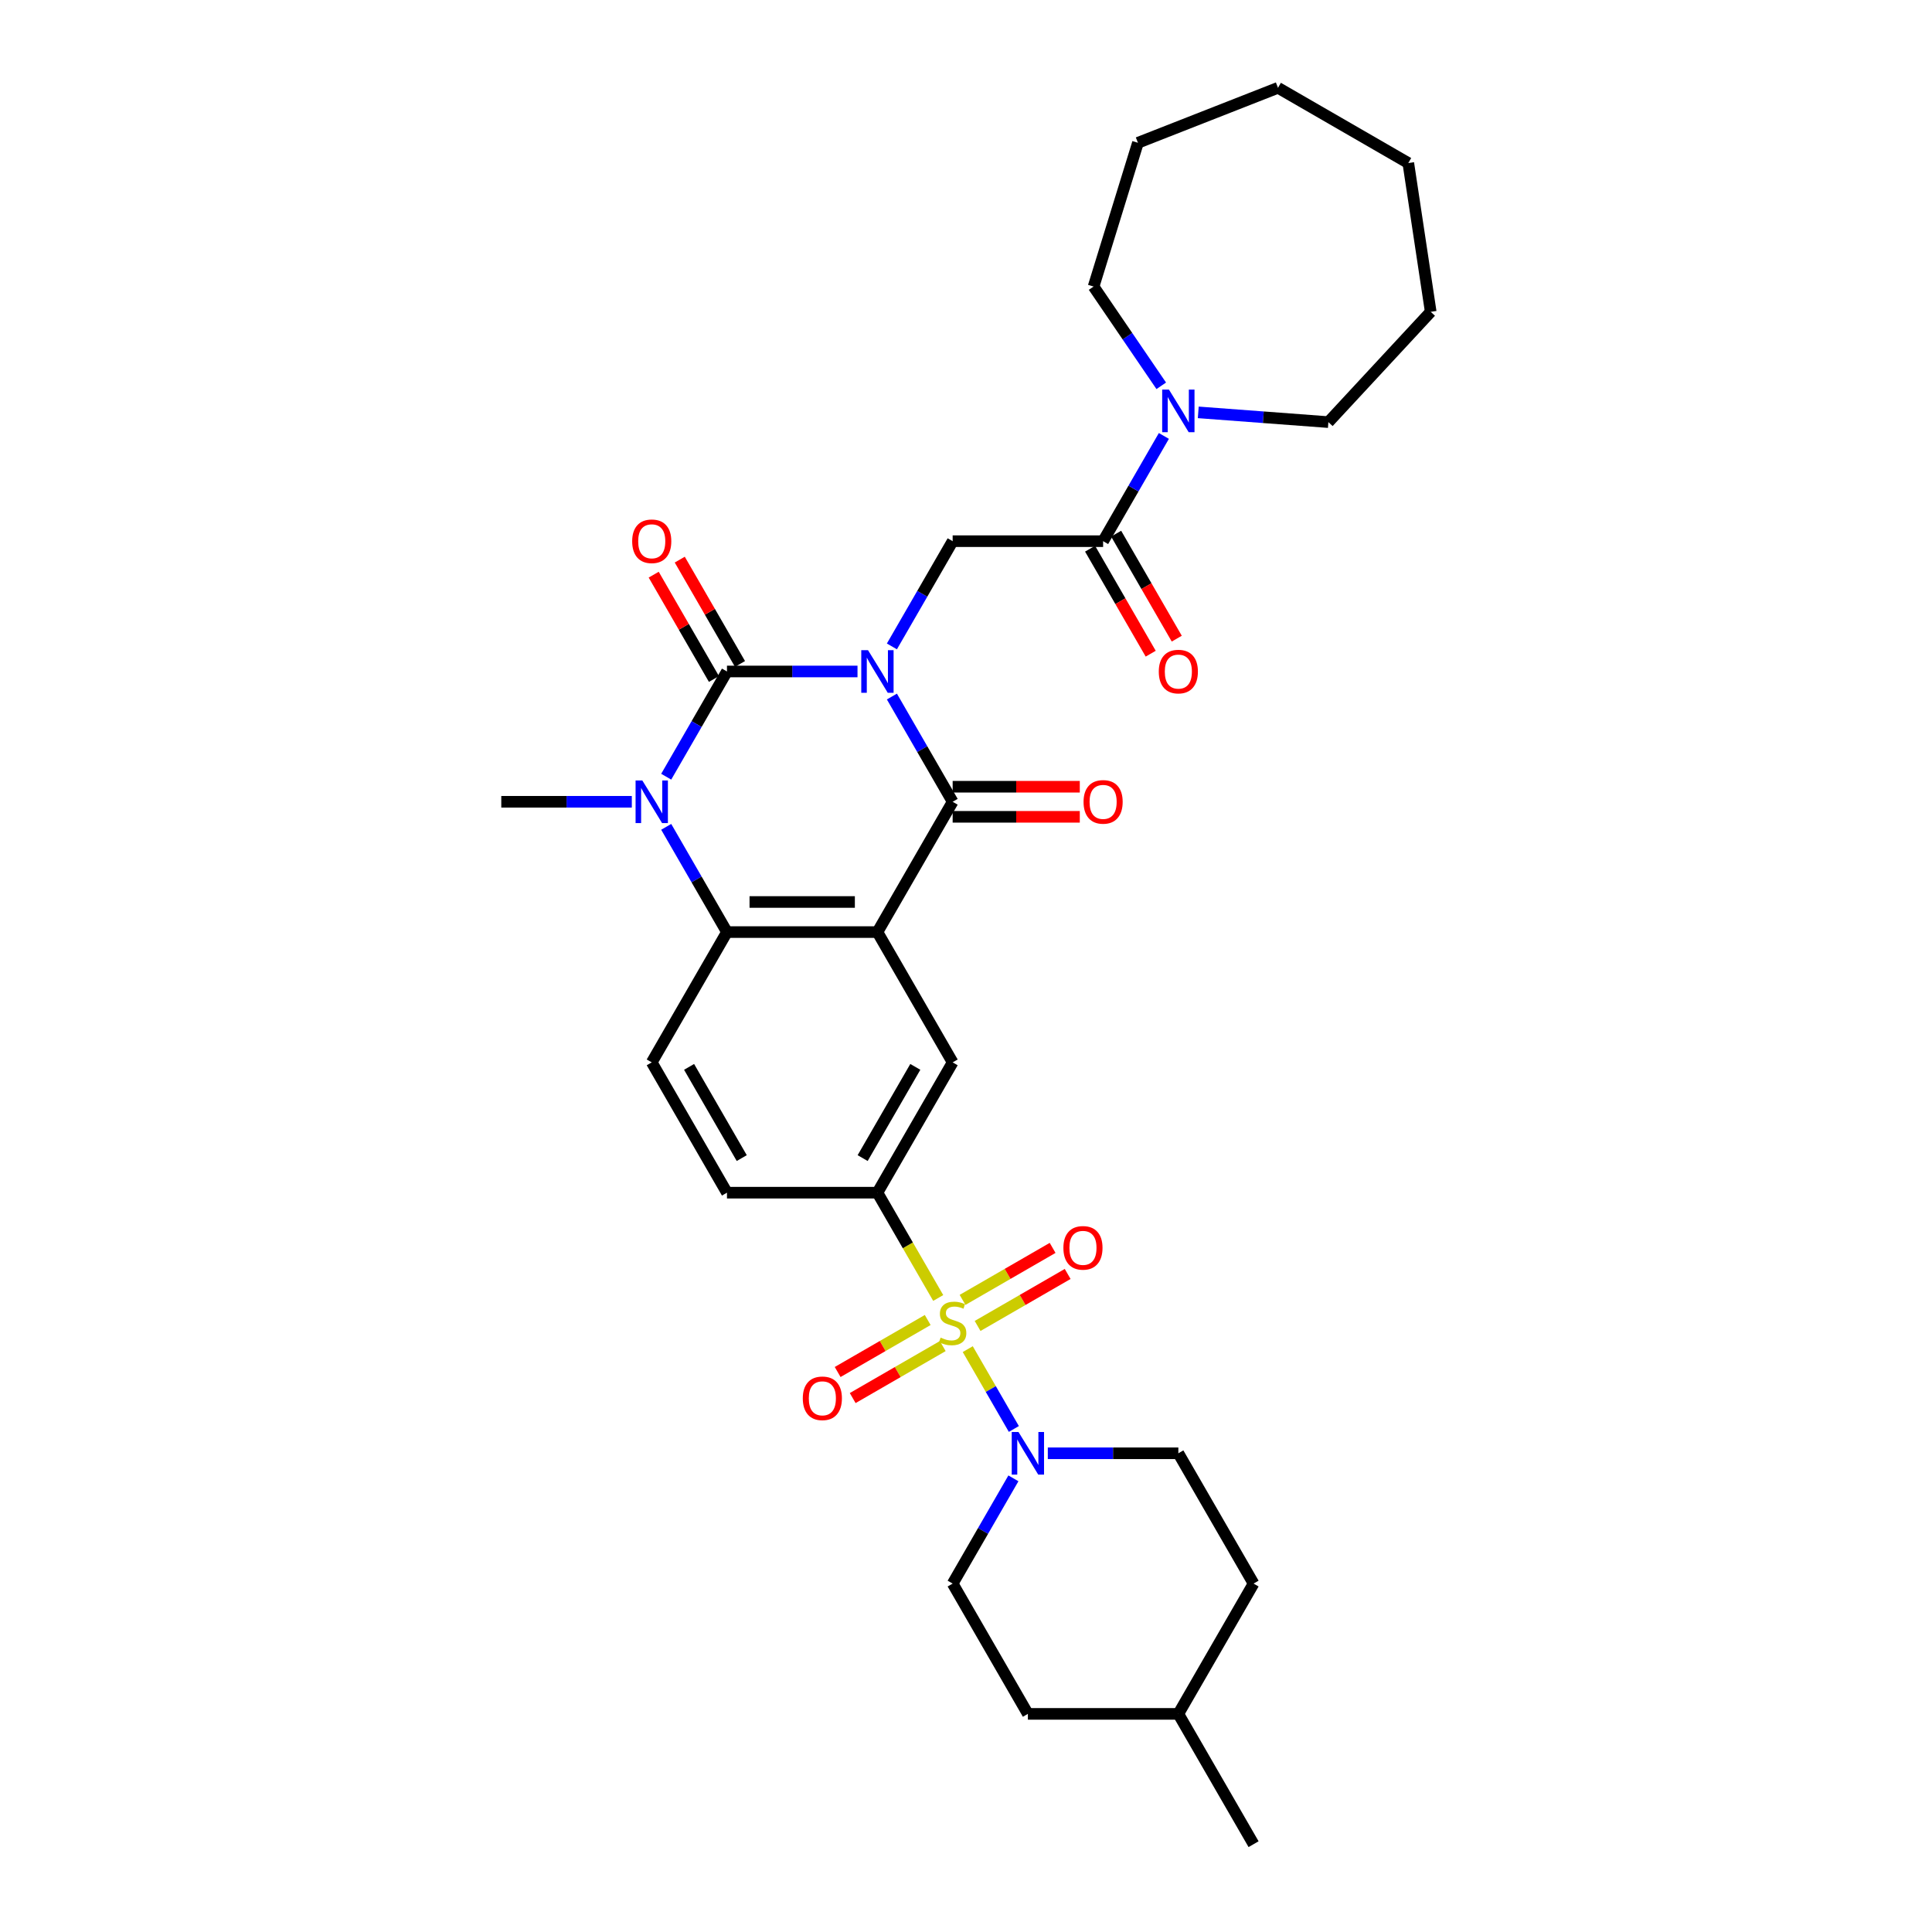 <?xml version='1.0' encoding='iso-8859-1'?>
<svg version='1.1' baseProfile='full'
              xmlns='http://www.w3.org/2000/svg'
                      xmlns:rdkit='http://www.rdkit.org/xml'
                      xmlns:xlink='http://www.w3.org/1999/xlink'
                  xml:space='preserve'
width='1000px' height='1000px' viewBox='0 0 1000 1000'>
<!-- END OF HEADER -->
<rect style='opacity:1.0;fill:#FFFFFF;stroke:none' width='1000' height='1000' x='0' y='0'> </rect>
<path class='bond-0' d='M 443.844,347.555 L 410.061,347.555' style='fill:none;fill-rule:evenodd;stroke:#0000FF;stroke-width:6px;stroke-linecap:butt;stroke-linejoin:miter;stroke-opacity:1' />
<path class='bond-0' d='M 410.061,347.555 L 376.278,347.555' style='fill:none;fill-rule:evenodd;stroke:#000000;stroke-width:6px;stroke-linecap:butt;stroke-linejoin:miter;stroke-opacity:1' />
<path class='bond-3' d='M 461.645,360.529 L 477.369,387.764' style='fill:none;fill-rule:evenodd;stroke:#0000FF;stroke-width:6px;stroke-linecap:butt;stroke-linejoin:miter;stroke-opacity:1' />
<path class='bond-3' d='M 477.369,387.764 L 493.093,414.998' style='fill:none;fill-rule:evenodd;stroke:#000000;stroke-width:6px;stroke-linecap:butt;stroke-linejoin:miter;stroke-opacity:1' />
<path class='bond-6' d='M 461.645,334.581 L 477.369,307.346' style='fill:none;fill-rule:evenodd;stroke:#0000FF;stroke-width:6px;stroke-linecap:butt;stroke-linejoin:miter;stroke-opacity:1' />
<path class='bond-6' d='M 477.369,307.346 L 493.093,280.112' style='fill:none;fill-rule:evenodd;stroke:#000000;stroke-width:6px;stroke-linecap:butt;stroke-linejoin:miter;stroke-opacity:1' />
<path class='bond-4' d='M 376.278,347.555 L 360.554,374.789' style='fill:none;fill-rule:evenodd;stroke:#000000;stroke-width:6px;stroke-linecap:butt;stroke-linejoin:miter;stroke-opacity:1' />
<path class='bond-4' d='M 360.554,374.789 L 344.83,402.024' style='fill:none;fill-rule:evenodd;stroke:#0000FF;stroke-width:6px;stroke-linecap:butt;stroke-linejoin:miter;stroke-opacity:1' />
<path class='bond-15' d='M 383.022,343.661 L 367.433,316.66' style='fill:none;fill-rule:evenodd;stroke:#000000;stroke-width:6px;stroke-linecap:butt;stroke-linejoin:miter;stroke-opacity:1' />
<path class='bond-15' d='M 367.433,316.66 L 351.844,289.659' style='fill:none;fill-rule:evenodd;stroke:#FF0000;stroke-width:6px;stroke-linecap:butt;stroke-linejoin:miter;stroke-opacity:1' />
<path class='bond-15' d='M 369.534,351.449 L 353.945,324.448' style='fill:none;fill-rule:evenodd;stroke:#000000;stroke-width:6px;stroke-linecap:butt;stroke-linejoin:miter;stroke-opacity:1' />
<path class='bond-15' d='M 353.945,324.448 L 338.356,297.447' style='fill:none;fill-rule:evenodd;stroke:#FF0000;stroke-width:6px;stroke-linecap:butt;stroke-linejoin:miter;stroke-opacity:1' />
<path class='bond-1' d='M 485.621,671.829 L 469.888,644.579' style='fill:none;fill-rule:evenodd;stroke:#CCCC00;stroke-width:6px;stroke-linecap:butt;stroke-linejoin:miter;stroke-opacity:1' />
<path class='bond-1' d='M 469.888,644.579 L 454.155,617.329' style='fill:none;fill-rule:evenodd;stroke:#000000;stroke-width:6px;stroke-linecap:butt;stroke-linejoin:miter;stroke-opacity:1' />
<path class='bond-7' d='M 500.908,698.307 L 512.837,718.969' style='fill:none;fill-rule:evenodd;stroke:#CCCC00;stroke-width:6px;stroke-linecap:butt;stroke-linejoin:miter;stroke-opacity:1' />
<path class='bond-7' d='M 512.837,718.969 L 524.767,739.632' style='fill:none;fill-rule:evenodd;stroke:#0000FF;stroke-width:6px;stroke-linecap:butt;stroke-linejoin:miter;stroke-opacity:1' />
<path class='bond-13' d='M 480.181,683.234 L 456.874,696.691' style='fill:none;fill-rule:evenodd;stroke:#CCCC00;stroke-width:6px;stroke-linecap:butt;stroke-linejoin:miter;stroke-opacity:1' />
<path class='bond-13' d='M 456.874,696.691 L 433.567,710.147' style='fill:none;fill-rule:evenodd;stroke:#FF0000;stroke-width:6px;stroke-linecap:butt;stroke-linejoin:miter;stroke-opacity:1' />
<path class='bond-13' d='M 487.969,696.723 L 464.662,710.179' style='fill:none;fill-rule:evenodd;stroke:#CCCC00;stroke-width:6px;stroke-linecap:butt;stroke-linejoin:miter;stroke-opacity:1' />
<path class='bond-13' d='M 464.662,710.179 L 441.354,723.636' style='fill:none;fill-rule:evenodd;stroke:#FF0000;stroke-width:6px;stroke-linecap:butt;stroke-linejoin:miter;stroke-opacity:1' />
<path class='bond-14' d='M 506.005,686.31 L 529.313,672.853' style='fill:none;fill-rule:evenodd;stroke:#CCCC00;stroke-width:6px;stroke-linecap:butt;stroke-linejoin:miter;stroke-opacity:1' />
<path class='bond-14' d='M 529.313,672.853 L 552.62,659.397' style='fill:none;fill-rule:evenodd;stroke:#FF0000;stroke-width:6px;stroke-linecap:butt;stroke-linejoin:miter;stroke-opacity:1' />
<path class='bond-14' d='M 498.218,672.821 L 521.525,659.364' style='fill:none;fill-rule:evenodd;stroke:#CCCC00;stroke-width:6px;stroke-linecap:butt;stroke-linejoin:miter;stroke-opacity:1' />
<path class='bond-14' d='M 521.525,659.364 L 544.832,645.908' style='fill:none;fill-rule:evenodd;stroke:#FF0000;stroke-width:6px;stroke-linecap:butt;stroke-linejoin:miter;stroke-opacity:1' />
<path class='bond-2' d='M 454.155,482.442 L 493.093,414.998' style='fill:none;fill-rule:evenodd;stroke:#000000;stroke-width:6px;stroke-linecap:butt;stroke-linejoin:miter;stroke-opacity:1' />
<path class='bond-5' d='M 454.155,482.442 L 376.278,482.442' style='fill:none;fill-rule:evenodd;stroke:#000000;stroke-width:6px;stroke-linecap:butt;stroke-linejoin:miter;stroke-opacity:1' />
<path class='bond-5' d='M 442.473,466.866 L 387.959,466.866' style='fill:none;fill-rule:evenodd;stroke:#000000;stroke-width:6px;stroke-linecap:butt;stroke-linejoin:miter;stroke-opacity:1' />
<path class='bond-10' d='M 454.155,482.442 L 493.093,549.885' style='fill:none;fill-rule:evenodd;stroke:#000000;stroke-width:6px;stroke-linecap:butt;stroke-linejoin:miter;stroke-opacity:1' />
<path class='bond-16' d='M 493.093,422.786 L 525.996,422.786' style='fill:none;fill-rule:evenodd;stroke:#000000;stroke-width:6px;stroke-linecap:butt;stroke-linejoin:miter;stroke-opacity:1' />
<path class='bond-16' d='M 525.996,422.786 L 558.899,422.786' style='fill:none;fill-rule:evenodd;stroke:#FF0000;stroke-width:6px;stroke-linecap:butt;stroke-linejoin:miter;stroke-opacity:1' />
<path class='bond-16' d='M 493.093,407.211 L 525.996,407.211' style='fill:none;fill-rule:evenodd;stroke:#000000;stroke-width:6px;stroke-linecap:butt;stroke-linejoin:miter;stroke-opacity:1' />
<path class='bond-16' d='M 525.996,407.211 L 558.899,407.211' style='fill:none;fill-rule:evenodd;stroke:#FF0000;stroke-width:6px;stroke-linecap:butt;stroke-linejoin:miter;stroke-opacity:1' />
<path class='bond-21' d='M 327.028,414.998 L 293.245,414.998' style='fill:none;fill-rule:evenodd;stroke:#0000FF;stroke-width:6px;stroke-linecap:butt;stroke-linejoin:miter;stroke-opacity:1' />
<path class='bond-21' d='M 293.245,414.998 L 259.462,414.998' style='fill:none;fill-rule:evenodd;stroke:#000000;stroke-width:6px;stroke-linecap:butt;stroke-linejoin:miter;stroke-opacity:1' />
<path class='bond-32' d='M 344.83,427.973 L 360.554,455.207' style='fill:none;fill-rule:evenodd;stroke:#0000FF;stroke-width:6px;stroke-linecap:butt;stroke-linejoin:miter;stroke-opacity:1' />
<path class='bond-32' d='M 360.554,455.207 L 376.278,482.442' style='fill:none;fill-rule:evenodd;stroke:#000000;stroke-width:6px;stroke-linecap:butt;stroke-linejoin:miter;stroke-opacity:1' />
<path class='bond-12' d='M 376.278,482.442 L 337.339,549.885' style='fill:none;fill-rule:evenodd;stroke:#000000;stroke-width:6px;stroke-linecap:butt;stroke-linejoin:miter;stroke-opacity:1' />
<path class='bond-9' d='M 493.093,280.112 L 570.97,280.112' style='fill:none;fill-rule:evenodd;stroke:#000000;stroke-width:6px;stroke-linecap:butt;stroke-linejoin:miter;stroke-opacity:1' />
<path class='bond-19' d='M 524.541,765.19 L 508.817,792.424' style='fill:none;fill-rule:evenodd;stroke:#0000FF;stroke-width:6px;stroke-linecap:butt;stroke-linejoin:miter;stroke-opacity:1' />
<path class='bond-19' d='M 508.817,792.424 L 493.093,819.659' style='fill:none;fill-rule:evenodd;stroke:#000000;stroke-width:6px;stroke-linecap:butt;stroke-linejoin:miter;stroke-opacity:1' />
<path class='bond-20' d='M 542.343,752.215 L 576.126,752.215' style='fill:none;fill-rule:evenodd;stroke:#0000FF;stroke-width:6px;stroke-linecap:butt;stroke-linejoin:miter;stroke-opacity:1' />
<path class='bond-20' d='M 576.126,752.215 L 609.909,752.215' style='fill:none;fill-rule:evenodd;stroke:#000000;stroke-width:6px;stroke-linecap:butt;stroke-linejoin:miter;stroke-opacity:1' />
<path class='bond-8' d='M 454.155,617.329 L 493.093,549.885' style='fill:none;fill-rule:evenodd;stroke:#000000;stroke-width:6px;stroke-linecap:butt;stroke-linejoin:miter;stroke-opacity:1' />
<path class='bond-8' d='M 446.507,599.424 L 473.764,552.214' style='fill:none;fill-rule:evenodd;stroke:#000000;stroke-width:6px;stroke-linecap:butt;stroke-linejoin:miter;stroke-opacity:1' />
<path class='bond-17' d='M 454.155,617.329 L 376.278,617.329' style='fill:none;fill-rule:evenodd;stroke:#000000;stroke-width:6px;stroke-linecap:butt;stroke-linejoin:miter;stroke-opacity:1' />
<path class='bond-11' d='M 570.97,280.112 L 586.694,252.877' style='fill:none;fill-rule:evenodd;stroke:#000000;stroke-width:6px;stroke-linecap:butt;stroke-linejoin:miter;stroke-opacity:1' />
<path class='bond-11' d='M 586.694,252.877 L 602.418,225.642' style='fill:none;fill-rule:evenodd;stroke:#0000FF;stroke-width:6px;stroke-linecap:butt;stroke-linejoin:miter;stroke-opacity:1' />
<path class='bond-18' d='M 564.226,284.005 L 579.914,311.178' style='fill:none;fill-rule:evenodd;stroke:#000000;stroke-width:6px;stroke-linecap:butt;stroke-linejoin:miter;stroke-opacity:1' />
<path class='bond-18' d='M 579.914,311.178 L 595.602,338.35' style='fill:none;fill-rule:evenodd;stroke:#FF0000;stroke-width:6px;stroke-linecap:butt;stroke-linejoin:miter;stroke-opacity:1' />
<path class='bond-18' d='M 577.714,276.218 L 593.402,303.39' style='fill:none;fill-rule:evenodd;stroke:#000000;stroke-width:6px;stroke-linecap:butt;stroke-linejoin:miter;stroke-opacity:1' />
<path class='bond-18' d='M 593.402,303.39 L 609.09,330.562' style='fill:none;fill-rule:evenodd;stroke:#FF0000;stroke-width:6px;stroke-linecap:butt;stroke-linejoin:miter;stroke-opacity:1' />
<path class='bond-24' d='M 601.063,199.694 L 583.551,174.009' style='fill:none;fill-rule:evenodd;stroke:#0000FF;stroke-width:6px;stroke-linecap:butt;stroke-linejoin:miter;stroke-opacity:1' />
<path class='bond-24' d='M 583.551,174.009 L 566.039,148.323' style='fill:none;fill-rule:evenodd;stroke:#000000;stroke-width:6px;stroke-linecap:butt;stroke-linejoin:miter;stroke-opacity:1' />
<path class='bond-25' d='M 620.22,213.441 L 653.894,215.964' style='fill:none;fill-rule:evenodd;stroke:#0000FF;stroke-width:6px;stroke-linecap:butt;stroke-linejoin:miter;stroke-opacity:1' />
<path class='bond-25' d='M 653.894,215.964 L 687.568,218.488' style='fill:none;fill-rule:evenodd;stroke:#000000;stroke-width:6px;stroke-linecap:butt;stroke-linejoin:miter;stroke-opacity:1' />
<path class='bond-33' d='M 337.339,549.885 L 376.278,617.329' style='fill:none;fill-rule:evenodd;stroke:#000000;stroke-width:6px;stroke-linecap:butt;stroke-linejoin:miter;stroke-opacity:1' />
<path class='bond-33' d='M 356.669,552.214 L 383.926,599.424' style='fill:none;fill-rule:evenodd;stroke:#000000;stroke-width:6px;stroke-linecap:butt;stroke-linejoin:miter;stroke-opacity:1' />
<path class='bond-23' d='M 493.093,819.659 L 532.032,887.102' style='fill:none;fill-rule:evenodd;stroke:#000000;stroke-width:6px;stroke-linecap:butt;stroke-linejoin:miter;stroke-opacity:1' />
<path class='bond-22' d='M 609.909,752.215 L 648.847,819.659' style='fill:none;fill-rule:evenodd;stroke:#000000;stroke-width:6px;stroke-linecap:butt;stroke-linejoin:miter;stroke-opacity:1' />
<path class='bond-26' d='M 648.847,819.659 L 609.909,887.102' style='fill:none;fill-rule:evenodd;stroke:#000000;stroke-width:6px;stroke-linecap:butt;stroke-linejoin:miter;stroke-opacity:1' />
<path class='bond-35' d='M 532.032,887.102 L 609.909,887.102' style='fill:none;fill-rule:evenodd;stroke:#000000;stroke-width:6px;stroke-linecap:butt;stroke-linejoin:miter;stroke-opacity:1' />
<path class='bond-29' d='M 566.039,148.323 L 588.994,73.906' style='fill:none;fill-rule:evenodd;stroke:#000000;stroke-width:6px;stroke-linecap:butt;stroke-linejoin:miter;stroke-opacity:1' />
<path class='bond-28' d='M 687.568,218.488 L 740.538,161.4' style='fill:none;fill-rule:evenodd;stroke:#000000;stroke-width:6px;stroke-linecap:butt;stroke-linejoin:miter;stroke-opacity:1' />
<path class='bond-27' d='M 609.909,887.102 L 648.847,954.545' style='fill:none;fill-rule:evenodd;stroke:#000000;stroke-width:6px;stroke-linecap:butt;stroke-linejoin:miter;stroke-opacity:1' />
<path class='bond-31' d='M 740.538,161.4 L 728.931,84.393' style='fill:none;fill-rule:evenodd;stroke:#000000;stroke-width:6px;stroke-linecap:butt;stroke-linejoin:miter;stroke-opacity:1' />
<path class='bond-30' d='M 588.994,73.906 L 661.487,45.455' style='fill:none;fill-rule:evenodd;stroke:#000000;stroke-width:6px;stroke-linecap:butt;stroke-linejoin:miter;stroke-opacity:1' />
<path class='bond-34' d='M 661.487,45.455 L 728.931,84.393' style='fill:none;fill-rule:evenodd;stroke:#000000;stroke-width:6px;stroke-linecap:butt;stroke-linejoin:miter;stroke-opacity:1' />
<path  class='atom-0' d='M 449.28 336.528
L 456.507 348.209
Q 457.223 349.362, 458.376 351.449
Q 459.528 353.536, 459.591 353.661
L 459.591 336.528
L 462.519 336.528
L 462.519 358.582
L 459.497 358.582
L 451.741 345.811
Q 450.837 344.315, 449.872 342.602
Q 448.937 340.889, 448.657 340.359
L 448.657 358.582
L 445.791 358.582
L 445.791 336.528
L 449.28 336.528
' fill='#0000FF'/>
<path  class='atom-2' d='M 486.863 692.342
Q 487.112 692.435, 488.14 692.871
Q 489.168 693.307, 490.29 693.588
Q 491.442 693.837, 492.564 693.837
Q 494.651 693.837, 495.866 692.84
Q 497.081 691.812, 497.081 690.036
Q 497.081 688.821, 496.458 688.074
Q 495.866 687.326, 494.931 686.921
Q 493.997 686.516, 492.439 686.049
Q 490.477 685.457, 489.293 684.897
Q 488.14 684.336, 487.299 683.152
Q 486.489 681.968, 486.489 679.975
Q 486.489 677.202, 488.358 675.489
Q 490.259 673.776, 493.997 673.776
Q 496.551 673.776, 499.448 674.991
L 498.732 677.389
Q 496.084 676.299, 494.09 676.299
Q 491.941 676.299, 490.757 677.202
Q 489.573 678.074, 489.604 679.601
Q 489.604 680.785, 490.196 681.501
Q 490.819 682.218, 491.691 682.622
Q 492.595 683.027, 494.09 683.495
Q 496.084 684.118, 497.267 684.741
Q 498.451 685.364, 499.292 686.641
Q 500.164 687.887, 500.164 690.036
Q 500.164 693.089, 498.109 694.74
Q 496.084 696.36, 492.688 696.36
Q 490.726 696.36, 489.231 695.924
Q 487.766 695.519, 486.022 694.802
L 486.863 692.342
' fill='#CCCC00'/>
<path  class='atom-5' d='M 332.464 403.971
L 339.691 415.653
Q 340.408 416.805, 341.56 418.892
Q 342.713 420.979, 342.775 421.104
L 342.775 403.971
L 345.703 403.971
L 345.703 426.026
L 342.682 426.026
L 334.925 413.254
Q 334.022 411.759, 333.056 410.045
Q 332.122 408.332, 331.841 407.803
L 331.841 426.026
L 328.975 426.026
L 328.975 403.971
L 332.464 403.971
' fill='#0000FF'/>
<path  class='atom-8' d='M 527.157 741.188
L 534.384 752.869
Q 535.1 754.022, 536.253 756.109
Q 537.405 758.196, 537.467 758.321
L 537.467 741.188
L 540.396 741.188
L 540.396 763.243
L 537.374 763.243
L 529.618 750.471
Q 528.714 748.976, 527.748 747.262
Q 526.814 745.549, 526.534 745.019
L 526.534 763.243
L 523.668 763.243
L 523.668 741.188
L 527.157 741.188
' fill='#0000FF'/>
<path  class='atom-12' d='M 605.034 201.641
L 612.26 213.322
Q 612.977 214.475, 614.13 216.562
Q 615.282 218.649, 615.344 218.774
L 615.344 201.641
L 618.273 201.641
L 618.273 223.696
L 615.251 223.696
L 607.494 210.924
Q 606.591 209.428, 605.625 207.715
Q 604.691 206.002, 604.41 205.472
L 604.41 223.696
L 601.545 223.696
L 601.545 201.641
L 605.034 201.641
' fill='#0000FF'/>
<path  class='atom-14' d='M 415.526 723.773
Q 415.526 718.477, 418.143 715.518
Q 420.759 712.558, 425.65 712.558
Q 430.541 712.558, 433.157 715.518
Q 435.774 718.477, 435.774 723.773
Q 435.774 729.131, 433.126 732.183
Q 430.478 735.205, 425.65 735.205
Q 420.79 735.205, 418.143 732.183
Q 415.526 729.162, 415.526 723.773
M 425.65 732.713
Q 429.014 732.713, 430.821 730.47
Q 432.659 728.196, 432.659 723.773
Q 432.659 719.443, 430.821 717.262
Q 429.014 715.05, 425.65 715.05
Q 422.286 715.05, 420.448 717.231
Q 418.641 719.412, 418.641 723.773
Q 418.641 728.227, 420.448 730.47
Q 422.286 732.713, 425.65 732.713
' fill='#FF0000'/>
<path  class='atom-15' d='M 550.413 645.896
Q 550.413 640.6, 553.029 637.641
Q 555.646 634.681, 560.537 634.681
Q 565.427 634.681, 568.044 637.641
Q 570.661 640.6, 570.661 645.896
Q 570.661 651.254, 568.013 654.306
Q 565.365 657.328, 560.537 657.328
Q 555.677 657.328, 553.029 654.306
Q 550.413 651.285, 550.413 645.896
M 560.537 654.836
Q 563.901 654.836, 565.708 652.593
Q 567.546 650.319, 567.546 645.896
Q 567.546 641.566, 565.708 639.385
Q 563.901 637.174, 560.537 637.174
Q 557.172 637.174, 555.334 639.354
Q 553.528 641.535, 553.528 645.896
Q 553.528 650.35, 555.334 652.593
Q 557.172 654.836, 560.537 654.836
' fill='#FF0000'/>
<path  class='atom-16' d='M 327.215 280.174
Q 327.215 274.878, 329.832 271.919
Q 332.449 268.96, 337.339 268.96
Q 342.23 268.96, 344.847 271.919
Q 347.463 274.878, 347.463 280.174
Q 347.463 285.532, 344.816 288.585
Q 342.168 291.606, 337.339 291.606
Q 332.48 291.606, 329.832 288.585
Q 327.215 285.563, 327.215 280.174
M 337.339 289.114
Q 340.704 289.114, 342.51 286.871
Q 344.348 284.597, 344.348 280.174
Q 344.348 275.844, 342.51 273.663
Q 340.704 271.452, 337.339 271.452
Q 333.975 271.452, 332.137 273.632
Q 330.33 275.813, 330.33 280.174
Q 330.33 284.628, 332.137 286.871
Q 333.975 289.114, 337.339 289.114
' fill='#FF0000'/>
<path  class='atom-17' d='M 560.846 415.061
Q 560.846 409.765, 563.463 406.806
Q 566.079 403.846, 570.97 403.846
Q 575.861 403.846, 578.477 406.806
Q 581.094 409.765, 581.094 415.061
Q 581.094 420.419, 578.446 423.471
Q 575.799 426.493, 570.97 426.493
Q 566.111 426.493, 563.463 423.471
Q 560.846 420.45, 560.846 415.061
M 570.97 424.001
Q 574.334 424.001, 576.141 421.758
Q 577.979 419.484, 577.979 415.061
Q 577.979 410.731, 576.141 408.55
Q 574.334 406.338, 570.97 406.338
Q 567.606 406.338, 565.768 408.519
Q 563.961 410.7, 563.961 415.061
Q 563.961 419.515, 565.768 421.758
Q 567.606 424.001, 570.97 424.001
' fill='#FF0000'/>
<path  class='atom-19' d='M 599.785 347.617
Q 599.785 342.322, 602.401 339.362
Q 605.018 336.403, 609.909 336.403
Q 614.799 336.403, 617.416 339.362
Q 620.033 342.322, 620.033 347.617
Q 620.033 352.975, 617.385 356.028
Q 614.737 359.05, 609.909 359.05
Q 605.049 359.05, 602.401 356.028
Q 599.785 353.006, 599.785 347.617
M 609.909 356.558
Q 613.273 356.558, 615.08 354.315
Q 616.918 352.041, 616.918 347.617
Q 616.918 343.287, 615.08 341.107
Q 613.273 338.895, 609.909 338.895
Q 606.544 338.895, 604.706 341.076
Q 602.9 343.256, 602.9 347.617
Q 602.9 352.072, 604.706 354.315
Q 606.544 356.558, 609.909 356.558
' fill='#FF0000'/>
</svg>
